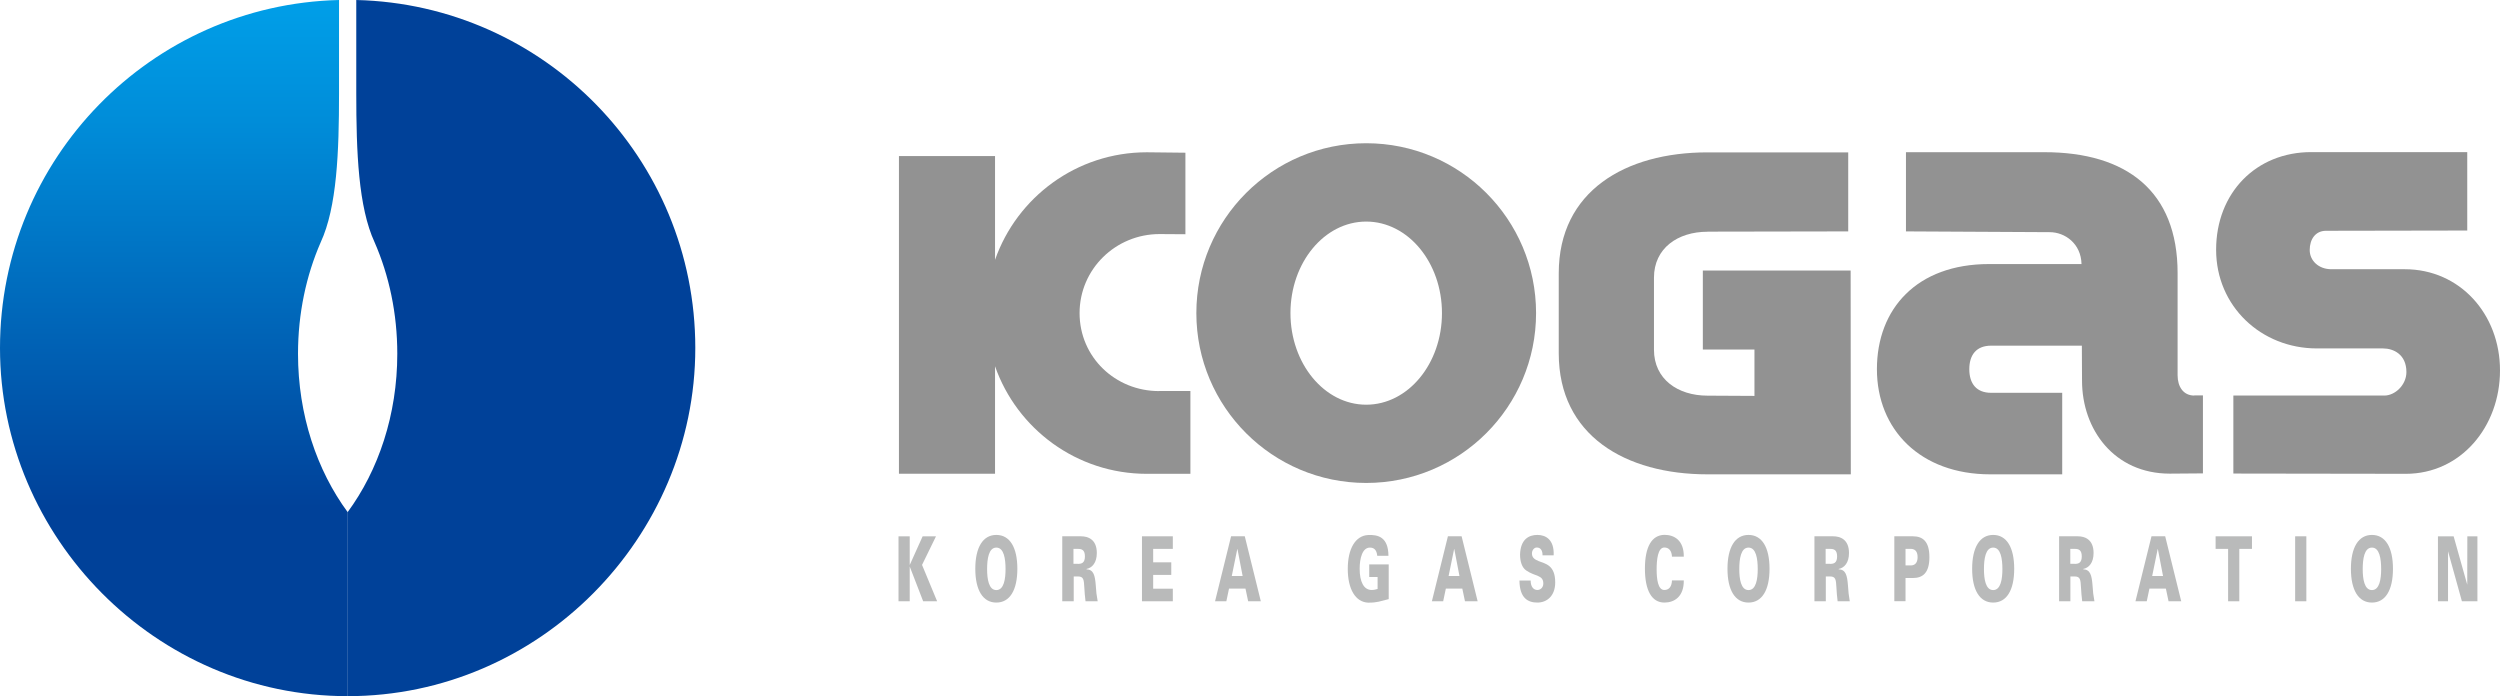 <?xml version="1.0" encoding="UTF-8"?><svg id="_레이어_2" xmlns="http://www.w3.org/2000/svg" xmlns:xlink="http://www.w3.org/1999/xlink" viewBox="0 0 290.09 80.78"><defs><style>.cls-1{fill:#b9baba;}.cls-1,.cls-2,.cls-3,.cls-4{stroke-width:0px;}.cls-2{fill:#004199;}.cls-3{fill:url(#KOGAS);}.cls-4{fill:#929292;}</style><linearGradient id="KOGAS" x1="377.5" y1="406.78" x2="377.5" y2="320.78" gradientTransform="translate(-319.58 -289.43) scale(.9)" gradientUnits="userSpaceOnUse"><stop offset=".23" stop-color="#004199"/><stop offset=".44" stop-color="#005db1"/><stop offset=".81" stop-color="#008dd9"/><stop offset="1" stop-color="#00a0e9"/></linearGradient></defs><path class="cls-4" d="m134.49,45.38c-5.09,0-9.22-3.95-9.22-9.05s4.18-9.17,9.28-9.17l3,.02v-9.46l-4.48-.05c-8.14,0-15.06,5.21-17.61,12.48v-12.04h-11.15v36.86h11.15v-12.47c2.55,7.27,9.47,12.48,17.61,12.48h5.06v-9.61h-3.63Z"/><path class="cls-4" d="m254.62,45.9c-1.29,0-1.94-1.05-1.94-2.35v-11.86c0-9.53-5.94-14.03-15.47-14.03h-16.05v9.19l16.68.09c1.78,0,3.64,1.34,3.69,3.7h-10.73c-8.38,0-13.01,5.19-13.01,12.2s5.04,12.2,13.15,12.2h8.35s0-9.46,0-9.46h-8.25c-1.69,0-2.53-1.05-2.53-2.74s.84-2.73,2.53-2.73h10.53l.02,4.06c0,5.68,3.74,10.79,10.19,10.79l3.84-.03v-9.05h-1Z"/><path class="cls-4" d="m279.15,54.98c6.41,0,10.94-5.48,10.94-12s-4.64-11.74-11.05-11.74h-8.52c-1.47,0-2.51-.99-2.51-2.23s.66-2.23,1.89-2.23l16.39-.03v-9.1h-18.09c-6.41-.01-11.05,4.73-11.05,11.33s5.27,11.45,11.68,11.45h7.68c1.23,0,2.72.7,2.72,2.74,0,1.51-1.33,2.73-2.56,2.73h-17.52v9.05l19.99.03Z"/><path class="cls-4" d="m198.13,26.89c-3.43,0-6.21,1.9-6.21,5.33v8.36c0,3.43,2.78,5.33,6.21,5.33l5.45.03v-5.38h-5.99v-9.17h17.15l.02,23.65h-16.63c-9.53,0-17.26-4.51-17.26-14.04v-9.29c0-9.53,7.73-14.03,17.26-14.03h16.33v9.17l-16.32.03Z"/><path class="cls-4" d="m138.82,36.33c0-10.88,8.82-19.71,19.71-19.71s19.71,8.83,19.71,19.71-8.83,19.71-19.71,19.71-19.71-8.82-19.71-19.71Zm19.71,10.63c4.86,0,8.79-4.76,8.79-10.63s-3.94-10.62-8.79-10.62-8.79,4.76-8.79,10.62,3.94,10.63,8.79,10.63Z"/><path class="cls-3" d="m39.34,0C17.52.53,0,18.41,0,40.38s18.06,40.4,40.35,40.4v-21.34c-3.58-4.86-5.77-11.31-5.77-18.39,0-4.68.95-9.08,2.63-12.93h0c1.89-4.08,2.13-10.48,2.13-17.29V0Z"/><path class="cls-2" d="m41.34,0c21.82.53,39.34,18.41,39.34,40.38s-18.06,40.4-40.35,40.4v-21.34c3.58-4.86,5.77-11.31,5.77-18.39,0-4.68-.95-9.08-2.63-12.93h0c-1.89-4.08-2.13-10.48-2.13-17.29V0Z"/><path class="cls-1" d="m107.07,62.23h1.54l-1.62,3.32,1.75,4.22h-1.62l-1.55-4.01h-.01v4.01h-1.3v-7.54h1.3v3.31h.01l1.49-3.31Z"/><path class="cls-1" d="m113.17,66c0-2.48.88-3.93,2.44-3.93s2.44,1.44,2.44,3.93-.88,3.92-2.44,3.92-2.44-1.44-2.44-3.92Zm2.44-2.46c-.89,0-1.07,1.32-1.07,2.5,0,1.12.18,2.43,1.07,2.43s1.07-1.31,1.07-2.43c0-1.18-.18-2.5-1.07-2.5Z"/><path class="cls-1" d="m124.56,69.77h-1.3v-7.54h2.18c.8,0,1.83.35,1.83,1.94,0,1.13-.54,1.72-1.2,1.85v.04c.83.03.99.71,1.08,1.88.03.63.1,1.22.22,1.83h-1.41c-.07-.52-.11-1.07-.14-1.6-.05-.91-.08-1.28-.74-1.28h-.49v2.88Zm.51-4.34c.42,0,.82-.09.82-.87s-.4-.87-.82-.87h-.51v1.73h.51Z"/><path class="cls-1" d="m132.51,69.77v-7.54h3.58v1.46h-2.28v1.56h2.1v1.46h-2.1v1.6h2.28v1.46h-3.58Z"/><path class="cls-1" d="m140.99,69.77l1.86-7.54h1.59l1.86,7.54h-1.47l-.31-1.47h-1.91l-.31,1.47h-1.3Zm3.2-2.93l-.6-3.13h-.02l-.64,3.13h1.26Z"/><path class="cls-1" d="m159.84,66.95h-.96v-1.46h2.26v4.03c-1.06.25-1.26.41-2.39.41-1.47-.07-2.36-1.57-2.36-3.92s.89-3.85,2.36-3.93c1.14-.05,2.34.22,2.36,2.41h-1.3c-.07-.73-.42-.95-.85-.95-.88,0-1.19,1.24-1.19,2.46,0,1.48.46,2.46,1.4,2.46.24,0,.48-.06.68-.12v-1.39Z"/><path class="cls-1" d="m166.15,69.77l1.86-7.54h1.59l1.86,7.54h-1.47l-.31-1.47h-1.91l-.31,1.47h-1.3Zm3.2-2.93l-.6-3.13h-.02l-.64,3.13h1.26Z"/><path class="cls-1" d="m178.99,64.44c0-.29-.05-.51-.17-.67-.11-.16-.28-.24-.5-.24-.3,0-.56.31-.56.69,0,.55.42.73.76.88.79.32,1.94.45,1.94,2.48,0,1.59-.98,2.34-2.07,2.34s-2.06-.51-2.08-2.56h1.3c0,.71.32,1.1.79,1.1.3,0,.68-.25.68-.75,0-1.02-.96-.8-1.99-1.52-.48-.33-.71-1.02-.71-1.84.05-1.78,1.03-2.28,2.01-2.28s1.97.55,1.89,2.37h-1.3Z"/><path class="cls-1" d="m194.01,64.6c-.03-.68-.35-1.07-.89-1.07-.75,0-.89,1.41-.89,2.54s.15,2.39.89,2.39c.55,0,.86-.39.89-1.11h1.37c.02,1.9-1.11,2.57-2.25,2.57-1.47,0-2.26-1.41-2.26-3.94s.79-3.89,2.26-3.92c1.14,0,2.27.63,2.25,2.53h-1.37Z"/><path class="cls-1" d="m200.45,66c0-2.48.88-3.93,2.44-3.93s2.44,1.44,2.44,3.93-.88,3.92-2.44,3.92-2.44-1.44-2.44-3.92Zm2.44-2.46c-.89,0-1.07,1.32-1.07,2.5,0,1.12.18,2.43,1.07,2.43s1.07-1.31,1.07-2.43c0-1.18-.18-2.5-1.07-2.5Z"/><path class="cls-1" d="m211.84,69.77h-1.3v-7.54h2.18c.8,0,1.83.35,1.83,1.94,0,1.13-.54,1.72-1.2,1.85v.04c.83.03.99.71,1.08,1.88.03.63.1,1.22.21,1.83h-1.41c-.07-.52-.11-1.07-.14-1.6-.05-.91-.08-1.28-.74-1.28h-.49v2.88Zm.51-4.34c.42,0,.82-.09.82-.87s-.4-.87-.82-.87h-.51v1.73h.51Z"/><path class="cls-1" d="m219.81,69.77v-7.54h2.16c1.15,0,1.91.6,1.91,2.42s-.76,2.42-1.91,2.42h-.86v2.69h-1.3Zm1.97-4.16c.51-.03.73-.41.73-.96s-.21-.93-.73-.96h-.67v1.92h.67Z"/><path class="cls-1" d="m228.84,66c0-2.48.88-3.93,2.44-3.93s2.44,1.44,2.44,3.93-.88,3.92-2.44,3.92-2.44-1.44-2.44-3.92Zm2.44-2.46c-.89,0-1.07,1.32-1.07,2.5,0,1.12.18,2.43,1.07,2.43s1.07-1.31,1.07-2.43c0-1.18-.18-2.5-1.07-2.5Z"/><path class="cls-1" d="m240.23,69.77h-1.3v-7.54h2.18c.79,0,1.82.35,1.82,1.94,0,1.13-.54,1.72-1.2,1.85v.04c.83.03.99.71,1.08,1.88.03.63.1,1.22.22,1.83h-1.42c-.07-.52-.11-1.07-.14-1.6-.05-.91-.08-1.28-.74-1.28h-.49v2.88Zm.51-4.34c.42,0,.82-.09.82-.87s-.4-.87-.82-.87h-.51v1.73h.51Z"/><path class="cls-1" d="m247.79,69.77l1.86-7.54h1.59l1.86,7.54h-1.47l-.31-1.47h-1.91l-.31,1.47h-1.3Zm3.2-2.93l-.6-3.13h-.02l-.64,3.13h1.26Z"/><path class="cls-1" d="m258.53,63.69h-1.44v-1.46h4.22v1.46h-1.47v6.08h-1.3v-6.08Z"/><path class="cls-1" d="m266.32,69.77v-7.54h1.3v7.54h-1.3Z"/><path class="cls-1" d="m272.79,66c0-2.48.88-3.93,2.44-3.93s2.44,1.44,2.44,3.93-.88,3.92-2.44,3.92-2.44-1.44-2.44-3.92Zm2.44-2.46c-.89,0-1.07,1.32-1.07,2.5,0,1.12.18,2.43,1.07,2.43s1.07-1.31,1.07-2.43c0-1.18-.18-2.5-1.07-2.5Z"/><path class="cls-1" d="m282.88,62.23h1.83l1.58,5.62v-.02s.01-5.6.01-5.6h1.17v7.54h-1.8l-1.6-5.77h-.01v5.77h-1.17v-7.54Z"/></svg>